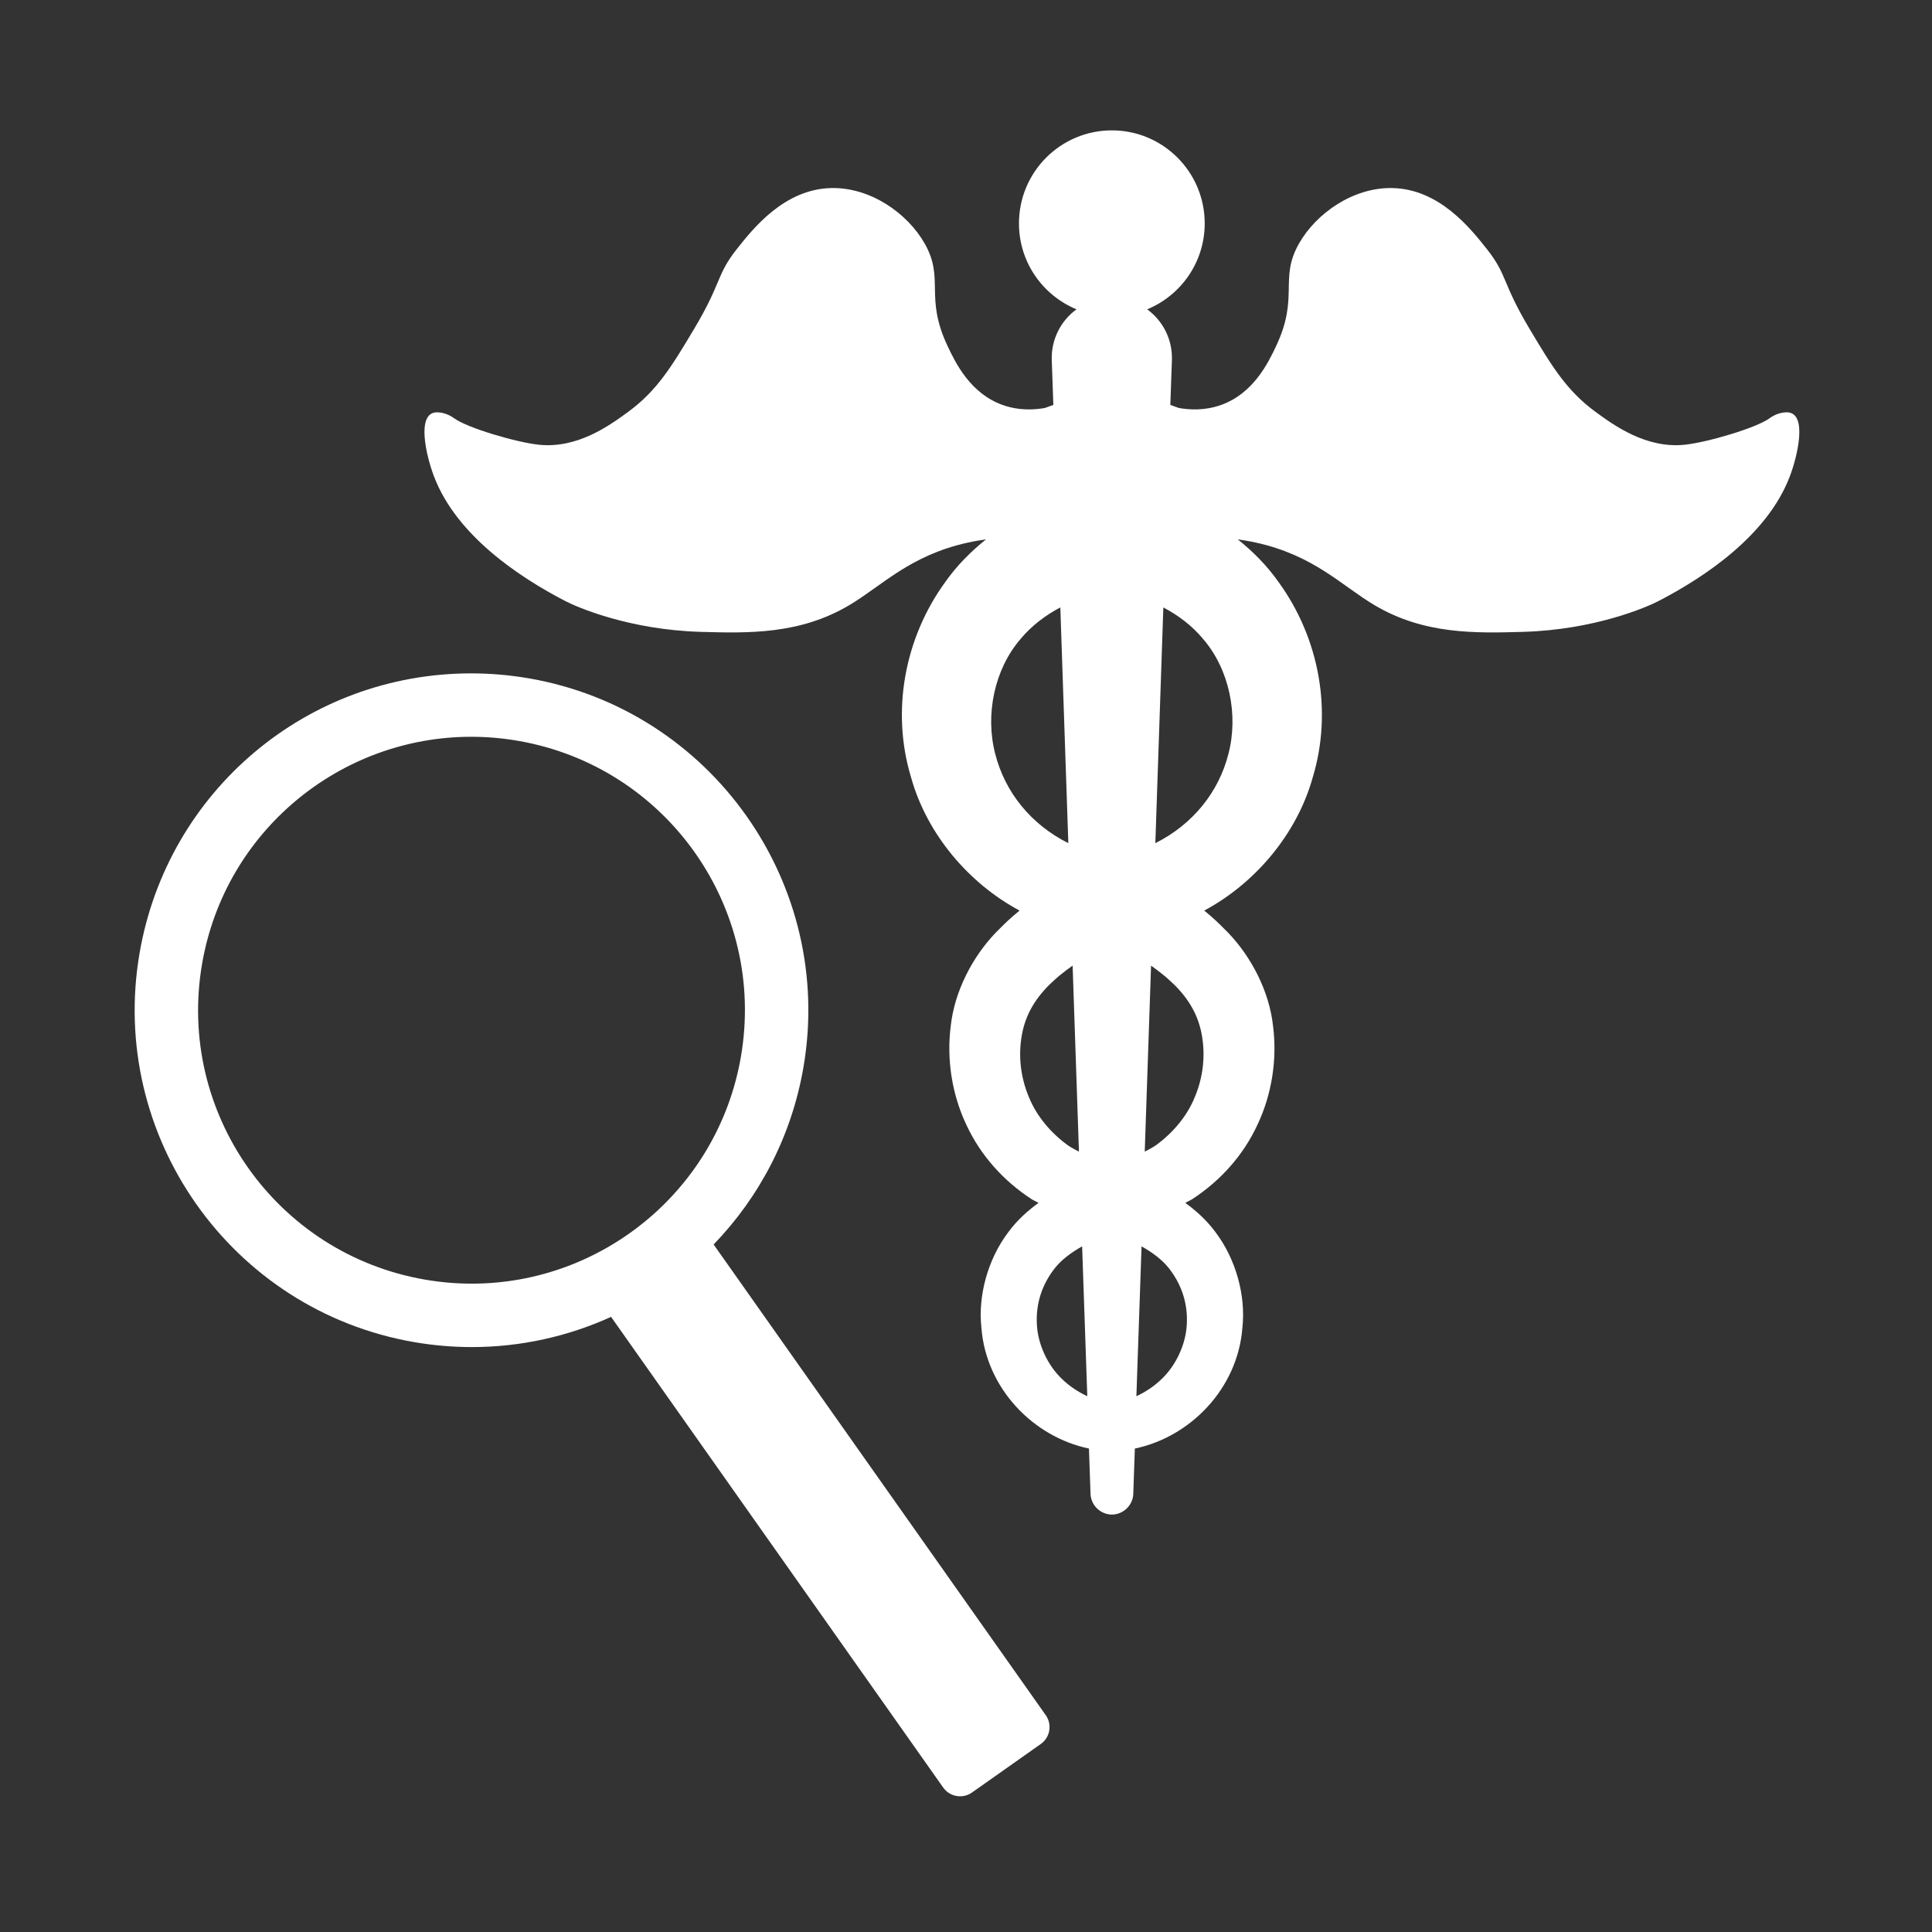 <?xml version="1.0" encoding="UTF-8"?>
<svg id="Design" xmlns="http://www.w3.org/2000/svg" width="140" height="140" version="1.1" viewBox="0 0 140 140">
  <rect x="0" y="0" width="140" height="140" fill="#333333" stroke="none"/>
  <!-- Generator: Adobe Illustrator 29.6.1, SVG Export Plug-In . SVG Version: 2.1.1 Build 9)  -->
  <g id="rect8154">
    <rect x="0" y="0" width="140" height="140" fill="none"/>
  </g>
  <path d="M75.779,124.288l-24.067-34.108c3.306-3.422,5.643-7.827,6.506-12.825,2.289-13.262-6.638-25.913-19.9-28.201-1.379-.238-2.783-.359-4.173-.359h-.002c-11.896,0-22.001,8.521-24.027,20.259-2.289,13.262,6.638,25.913,19.9,28.201,1.379.238,2.784.359,4.174.359,3.586,0,7.003-.786,10.091-2.189l24.066,34.106c.477.676,1.412.838,2.089.361l4.983-3.515c.676-.477.838-1.412.361-2.089ZM30.798,92.726c-10.782-1.861-18.013-12.109-16.153-22.891,1.664-9.641,10.036-16.444,19.498-16.445,1.119,0,2.252.095,3.393.292,10.782,1.861,18.013,12.109,16.153,22.891-1.664,9.641-10.037,16.445-19.498,16.445-1.119,0-2.252-.095-3.392-.292Z" fill="#fff"/>
  <path d="M129.47,29.878c-.621,0-1.107.332-1.229.423-.961.709-4.518,1.754-6.159,1.926-2.805.294-5.15-1.42-6.459-2.378-2.118-1.549-3.191-3.347-4.792-6.029-2.021-3.387-1.579-3.868-3.095-5.782-1.181-1.491-3.434-4.336-6.834-4.411-2.835-.062-5.524,1.822-6.774,4.026-1.458,2.572.037,3.828-1.655,7.422-.582,1.236-1.654,3.431-3.979,4.267-1.22.439-2.357.348-3.07.222-.206-.074-.412-.148-.618-.222l.115-3.248c.05-1.511-.663-2.856-1.792-3.679,2.451-1.013,4.169-3.417,4.169-6.225,0-3.727-3.017-6.743-6.73-6.743h0c-3.714,0-6.73,3.016-6.73,6.743,0,2.808,1.718,5.211,4.169,6.225-1.13.823-1.842,2.168-1.792,3.679l.115,3.248c-.206.074-.412.148-.618.222-.713.126-1.85.216-3.07-.222-2.324-.836-3.397-3.031-3.978-4.267-1.692-3.594-.197-4.85-1.655-7.422-1.249-2.204-3.939-4.089-6.774-4.026-3.4.075-5.653,2.92-6.834,4.411-1.516,1.915-1.074,2.396-3.095,5.782-1.601,2.682-2.674,4.48-4.792,6.029-1.31.958-3.654,2.672-6.459,2.378-1.641-.172-5.198-1.216-6.159-1.926-.123-.09-.608-.423-1.229-.423-1.561,0-.751,3.27-.213,4.656,1.623,4.258,6.146,7.28,9.518,9.025.839.434,4.616,2.083,9.836,2.229,3.402.095,7.131.199,10.728-1.932,2.38-1.41,4.383-3.61,8.601-4.538.547-.12,1.006-.191,1.315-.233-1.115.89-2.126,1.913-2.942,3.073-2.969,4.072-3.942,9.371-2.496,14.157,1.149,4.137,4.194,7.703,7.866,9.668-.153.126-.295.245-.482.406-.46.406-.856.797-1.279,1.23-1.643,1.727-2.949,4.202-3.223,6.718-.314,2.428.09,4.975,1.128,7.166,1.036,2.237,2.708,4.083,4.763,5.416.161.092.318.157.469.245-.783.571-1.532,1.233-2.179,2.107-1.503,1.976-2.216,4.627-1.961,6.948.341,4.393,3.758,7.906,7.793,8.748l.115,3.294c.031.789.674,1.448,1.486,1.489.017,0,.033,0,.05,0h.024s.002,0,.003,0c.016,0,.031,0,.047,0,.812-.042,1.455-.701,1.486-1.489l.115-3.294c4.035-.842,7.452-4.355,7.793-8.748.254-2.321-.458-4.972-1.961-6.948-.647-.873-1.396-1.536-2.179-2.107.151-.088.308-.153.469-.245,2.055-1.333,3.727-3.179,4.763-5.416,1.038-2.191,1.442-4.738,1.128-7.166-.274-2.517-1.58-4.991-3.223-6.718-.423-.433-.82-.824-1.279-1.23-.188-.161-.329-.28-.482-.406,3.671-1.965,6.716-5.531,7.866-9.668,1.446-4.786.473-10.085-2.496-14.157-.816-1.16-1.827-2.183-2.942-3.073.309.042.768.113,1.315.233,4.218.927,6.221,3.128,8.601,4.538,3.597,2.131,7.325,2.027,10.728,1.932,5.221-.146,8.997-1.795,9.836-2.229,3.371-1.745,7.894-4.767,9.518-9.025.538-1.386,1.348-4.656-.213-4.656ZM72.116,54.62c-.737-2.833-.06-6.119,1.835-8.315.812-.973,1.802-1.718,2.884-2.287l.58,17.081c-2.702-1.352-4.596-3.691-5.299-6.479ZM74.552,79.488c-.588-1.406-.77-2.93-.517-4.42.242-1.429.897-2.605,2.007-3.712.278-.256.584-.555.887-.785.212-.173.538-.421.797-.598l.458,13.479c-.282-.146-.565-.295-.799-.456-1.224-.885-2.275-2.115-2.832-3.509ZM76.967,99.938c-1.082-1.023-1.748-2.555-1.827-3.896-.105-1.612.397-3.01,1.314-4.167.467-.586,1.161-1.111,1.961-1.559l.374,10.859c-.672-.314-1.291-.724-1.821-1.237ZM85.995,96.042c-.079,1.341-.745,2.873-1.827,3.896-.531.513-1.149.923-1.821,1.237l.374-10.859c.8.448,1.494.973,1.961,1.559.917,1.157,1.419,2.555,1.314,4.167ZM86.583,79.488c-.557,1.394-1.609,2.624-2.832,3.509-.234.161-.517.31-.799.456l.458-13.479c.259.177.584.425.797.598.302.23.609.529.887.785,1.111,1.107,1.766,2.283,2.007,3.712.253,1.49.071,3.014-.517,4.42ZM89.019,54.62c-.703,2.788-2.597,5.127-5.299,6.479l.58-17.081c1.082.569,2.072,1.313,2.884,2.287,1.894,2.196,2.572,5.483,1.835,8.315Z" fill="#fff"/>
</svg>